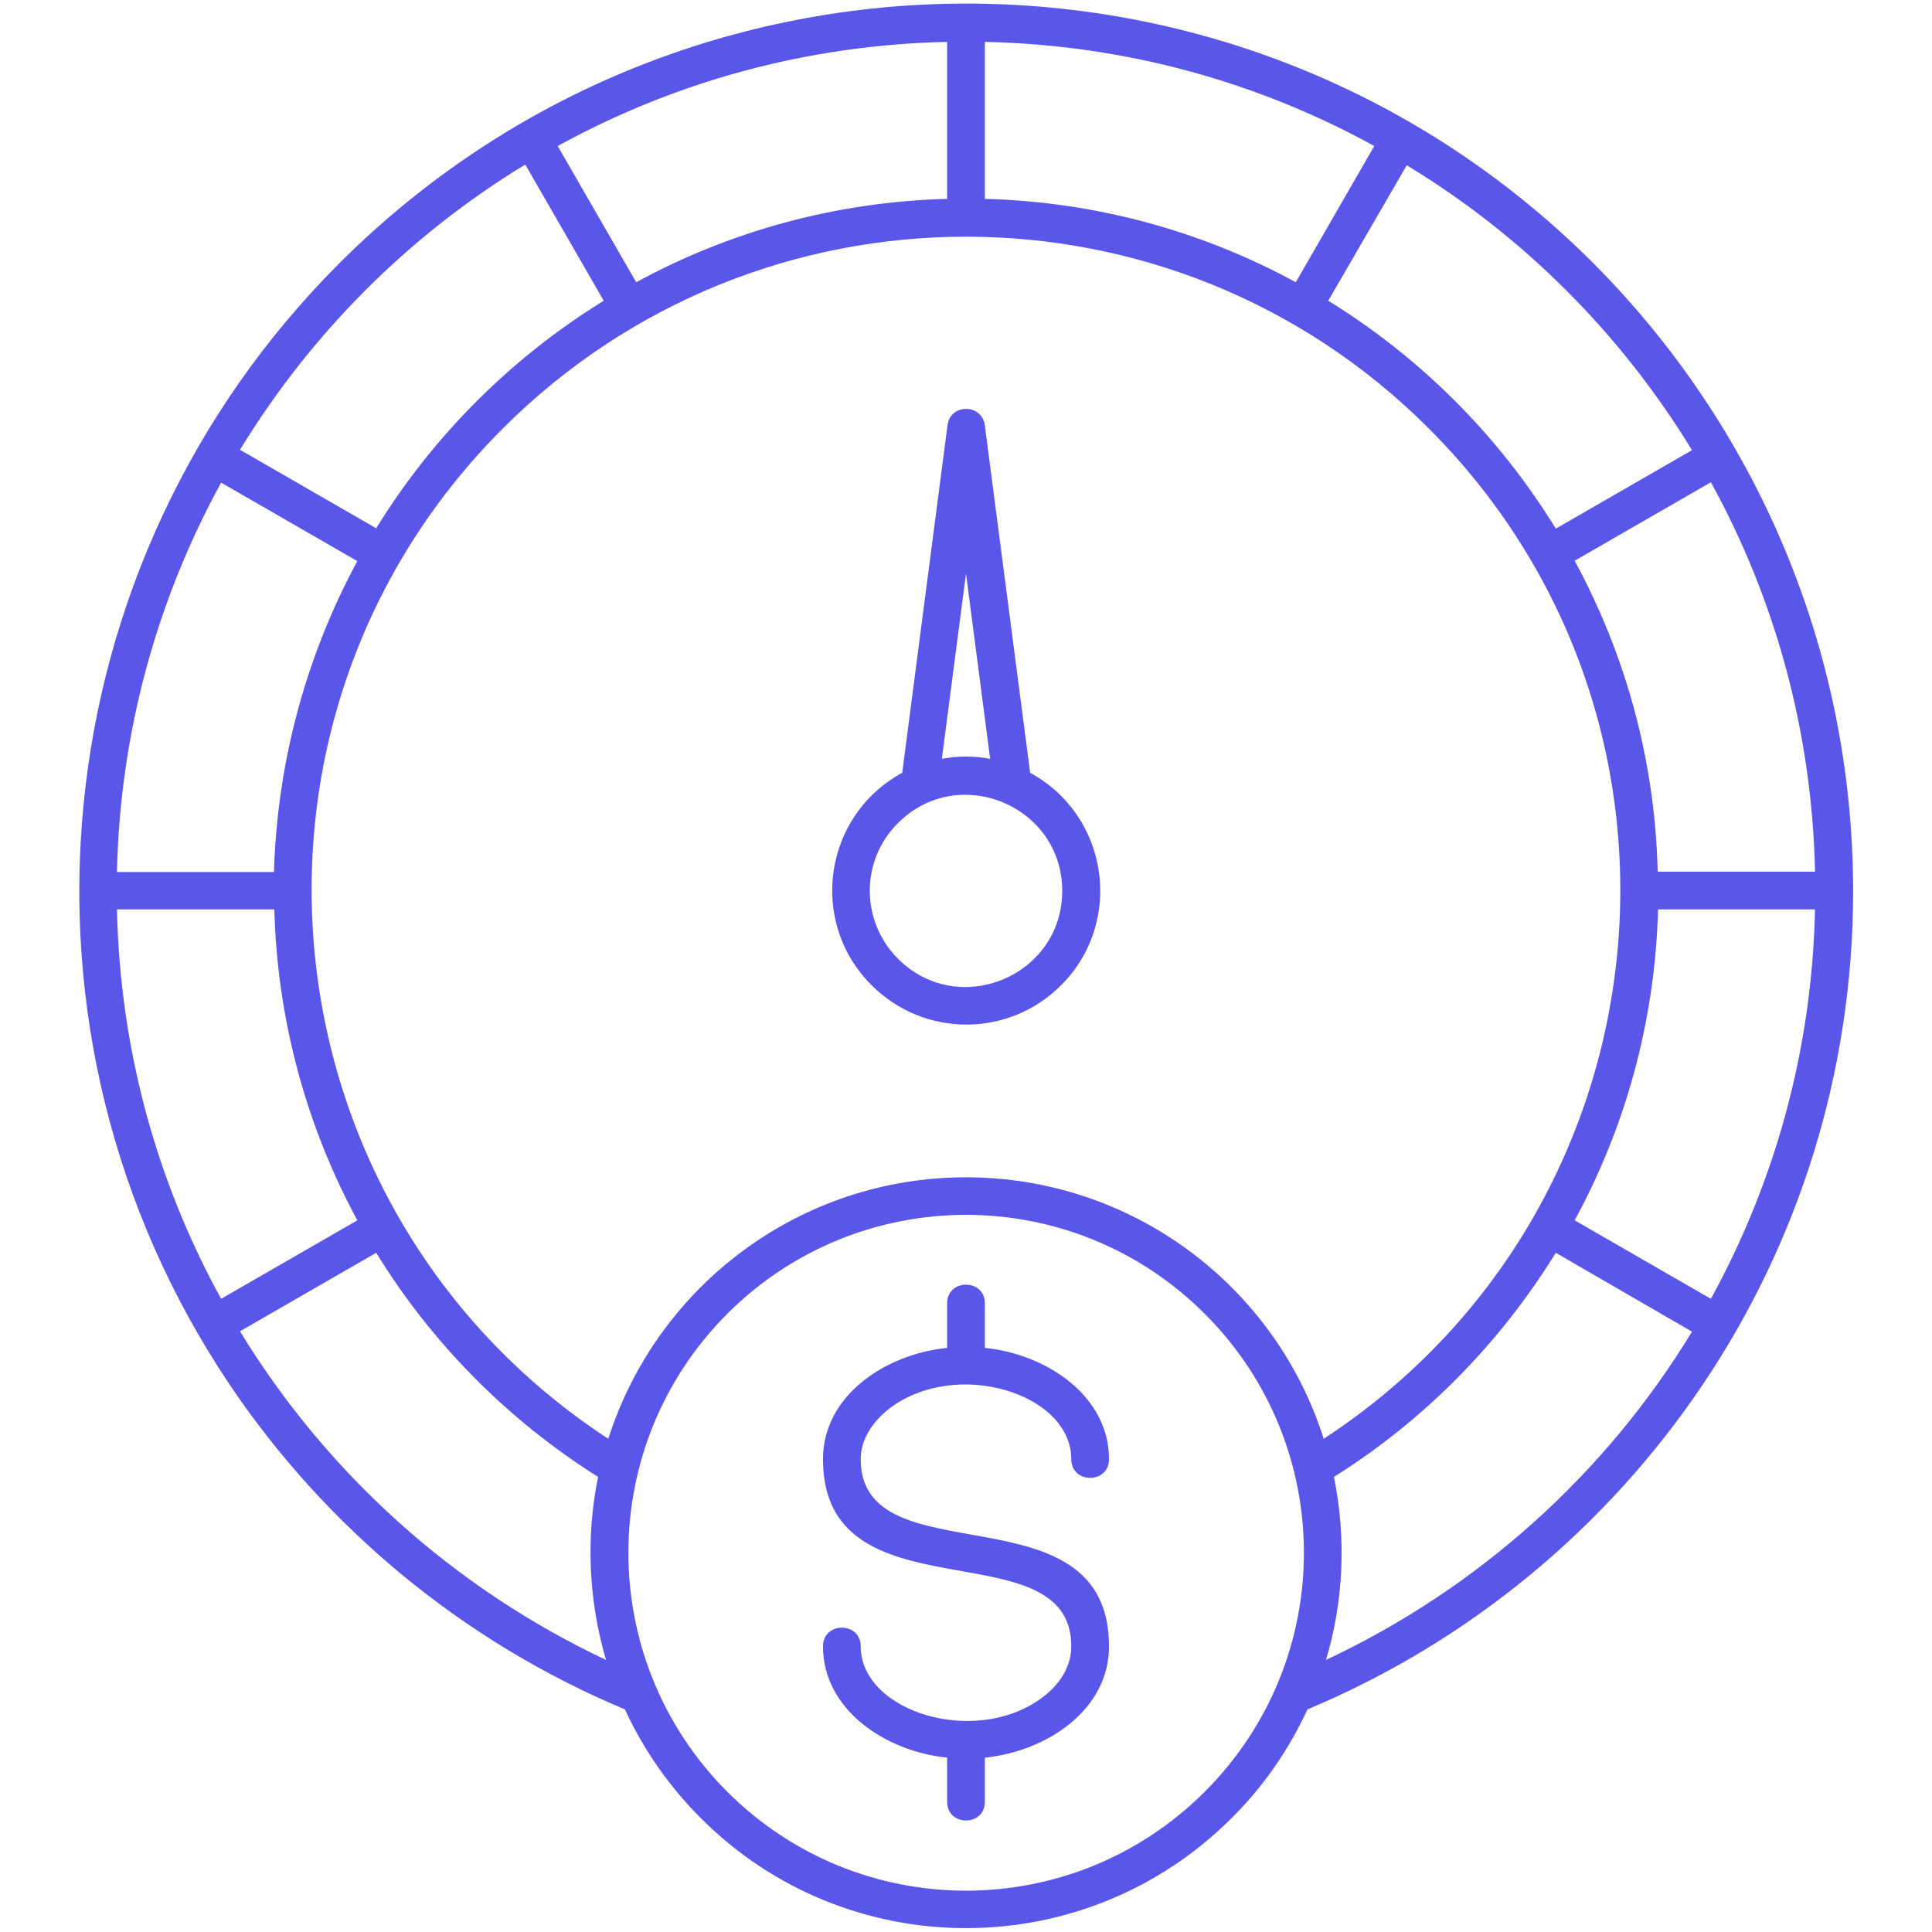 <svg xmlns="http://www.w3.org/2000/svg" version="1.1" xmlns:xlink="http://www.w3.org/1999/xlink" xmlns:svgjs="http://svgjs.com/svgjs" width="512" height="512" x="0" y="0" viewBox="0 0 512 512" style="enable-background:new 0 0 512 512" xml:space="preserve" class=""><g><path clip-rule="evenodd" d="m417.3 323.4 36.1 20.8c16.9-30.8 26.8-65.8 27.6-103.2h-41.6c-.8 29.8-8.7 57.8-22.1 82.4zm31.1 29.5-36.1-20.9c-14.8 24-34.9 44.4-58.8 59.4 3.3 16.1 2.6 32.9-2.1 48.5 40.3-18.9 74.1-49.3 97-87zm42.7-116.9c0 48.5-14.7 93.6-39.9 131-25.6 38-61.9 68.1-104.7 86-5 10.8-11.8 20.6-20.1 28.8-38.9 38.9-101.9 38.9-140.7 0-8.3-8.3-15.1-18-20.1-28.8-42.8-17.9-79.1-48-104.7-86-62.7-93.3-50.3-217.9 29-297.2 91.8-91.8 240.6-91.8 332.4 0 42.4 42.6 68.7 101.3 68.8 166.2zm-51.8-5h41.7c-.8-37.4-10.7-72.5-27.6-103.2l-36.1 20.8c13.4 24.7 21.3 52.7 22 82.4zm-27-90.9 36.1-20.8c-18.8-30.8-44.7-56.8-75.6-75.5l-20.8 35.9c24.5 15.1 45.2 35.8 60.3 60.4zm-151.3-129v41.6c29.8.8 57.8 8.7 82.4 22.1l20.8-36.1c-30.7-16.9-65.8-26.8-103.2-27.6zm-10 41.6v-41.6c-37.4.8-72.5 10.7-103.2 27.6l20.8 36.1c24.6-13.4 52.6-21.3 82.4-22.1zm-187.4 66.5 36.1 20.8c15.1-24.5 35.8-45.2 60.3-60.3l-20.8-36.1c-30.9 18.8-56.8 44.8-75.6 75.6zm31.1 29.5-36.1-20.8c-16.8 30.7-26.8 65.8-27.6 103.2h41.6c.9-29.8 8.8-57.8 22.1-82.4zm-22 92.3h-41.7c.8 37.4 10.7 72.5 27.6 103.2l36.1-20.8c-13.3-24.6-21.2-52.6-22-82.4zm27 91-36.1 20.8c23 37.7 56.7 68.1 97 87.1-4.6-15.6-5.4-32.4-2.1-48.5-23.8-15-44-35.3-58.8-59.4zm139.4-127.2 12-92.1c.7-5.8 9.2-5.8 9.9.1l12 92c20.8 11.3 25 39.5 8.2 56.3-13.9 13.9-36.3 13.9-50.2 0-16.9-16.8-12.7-45 8.1-56.3zm23.3-3.7-6.4-49.1-6.4 49.1c4.2-.8 8.6-.8 12.8 0zm-24.4 53c16 16 43.5 4.6 43.5-18s-27.5-34-43.5-18c-10 9.9-10 26 0 36zm23 211.7v11.7c0 6.6-10 6.6-10 0v-11.7c-16.5-1.7-32.9-12.8-32.9-29.5 0-6.6 10-6.6 10 0 0 17.4 30.6 26.8 48.2 13.5 4.7-3.5 7.6-8.3 7.6-13.5 0-31.9-65.8-6.6-65.8-49.6 0-16.8 16.4-27.8 32.9-29.5v-11.8c0-6.6 10-6.6 10 0v11.8c16.5 1.7 32.9 12.8 32.9 29.5 0 6.6-10 6.6-10 0 0-17.5-30.5-26.8-48.1-13.5-4.7 3.6-7.7 8.4-7.7 13.5 0 31.9 65.8 6.6 65.8 49.6 0 16.8-16.4 27.8-32.9 29.5zm-99.8-84.5c13-40.7 50.9-69.3 94.8-69.3s81.9 28.6 94.8 69.3c92-60.2 105.8-189.8 27.8-267.8-67.7-67.7-177.5-67.7-245.3 0-77.9 77.9-64.1 207.6 27.9 267.8zm31.5 93.5c35 35 91.6 35 126.6 0s35-91.6 0-126.6-91.6-35-126.6 0c-34.9 35-34.9 91.6 0 126.6z" fill-rule="evenodd" fill="#5956E9" data-original="#000000" class=""></path></g></svg>